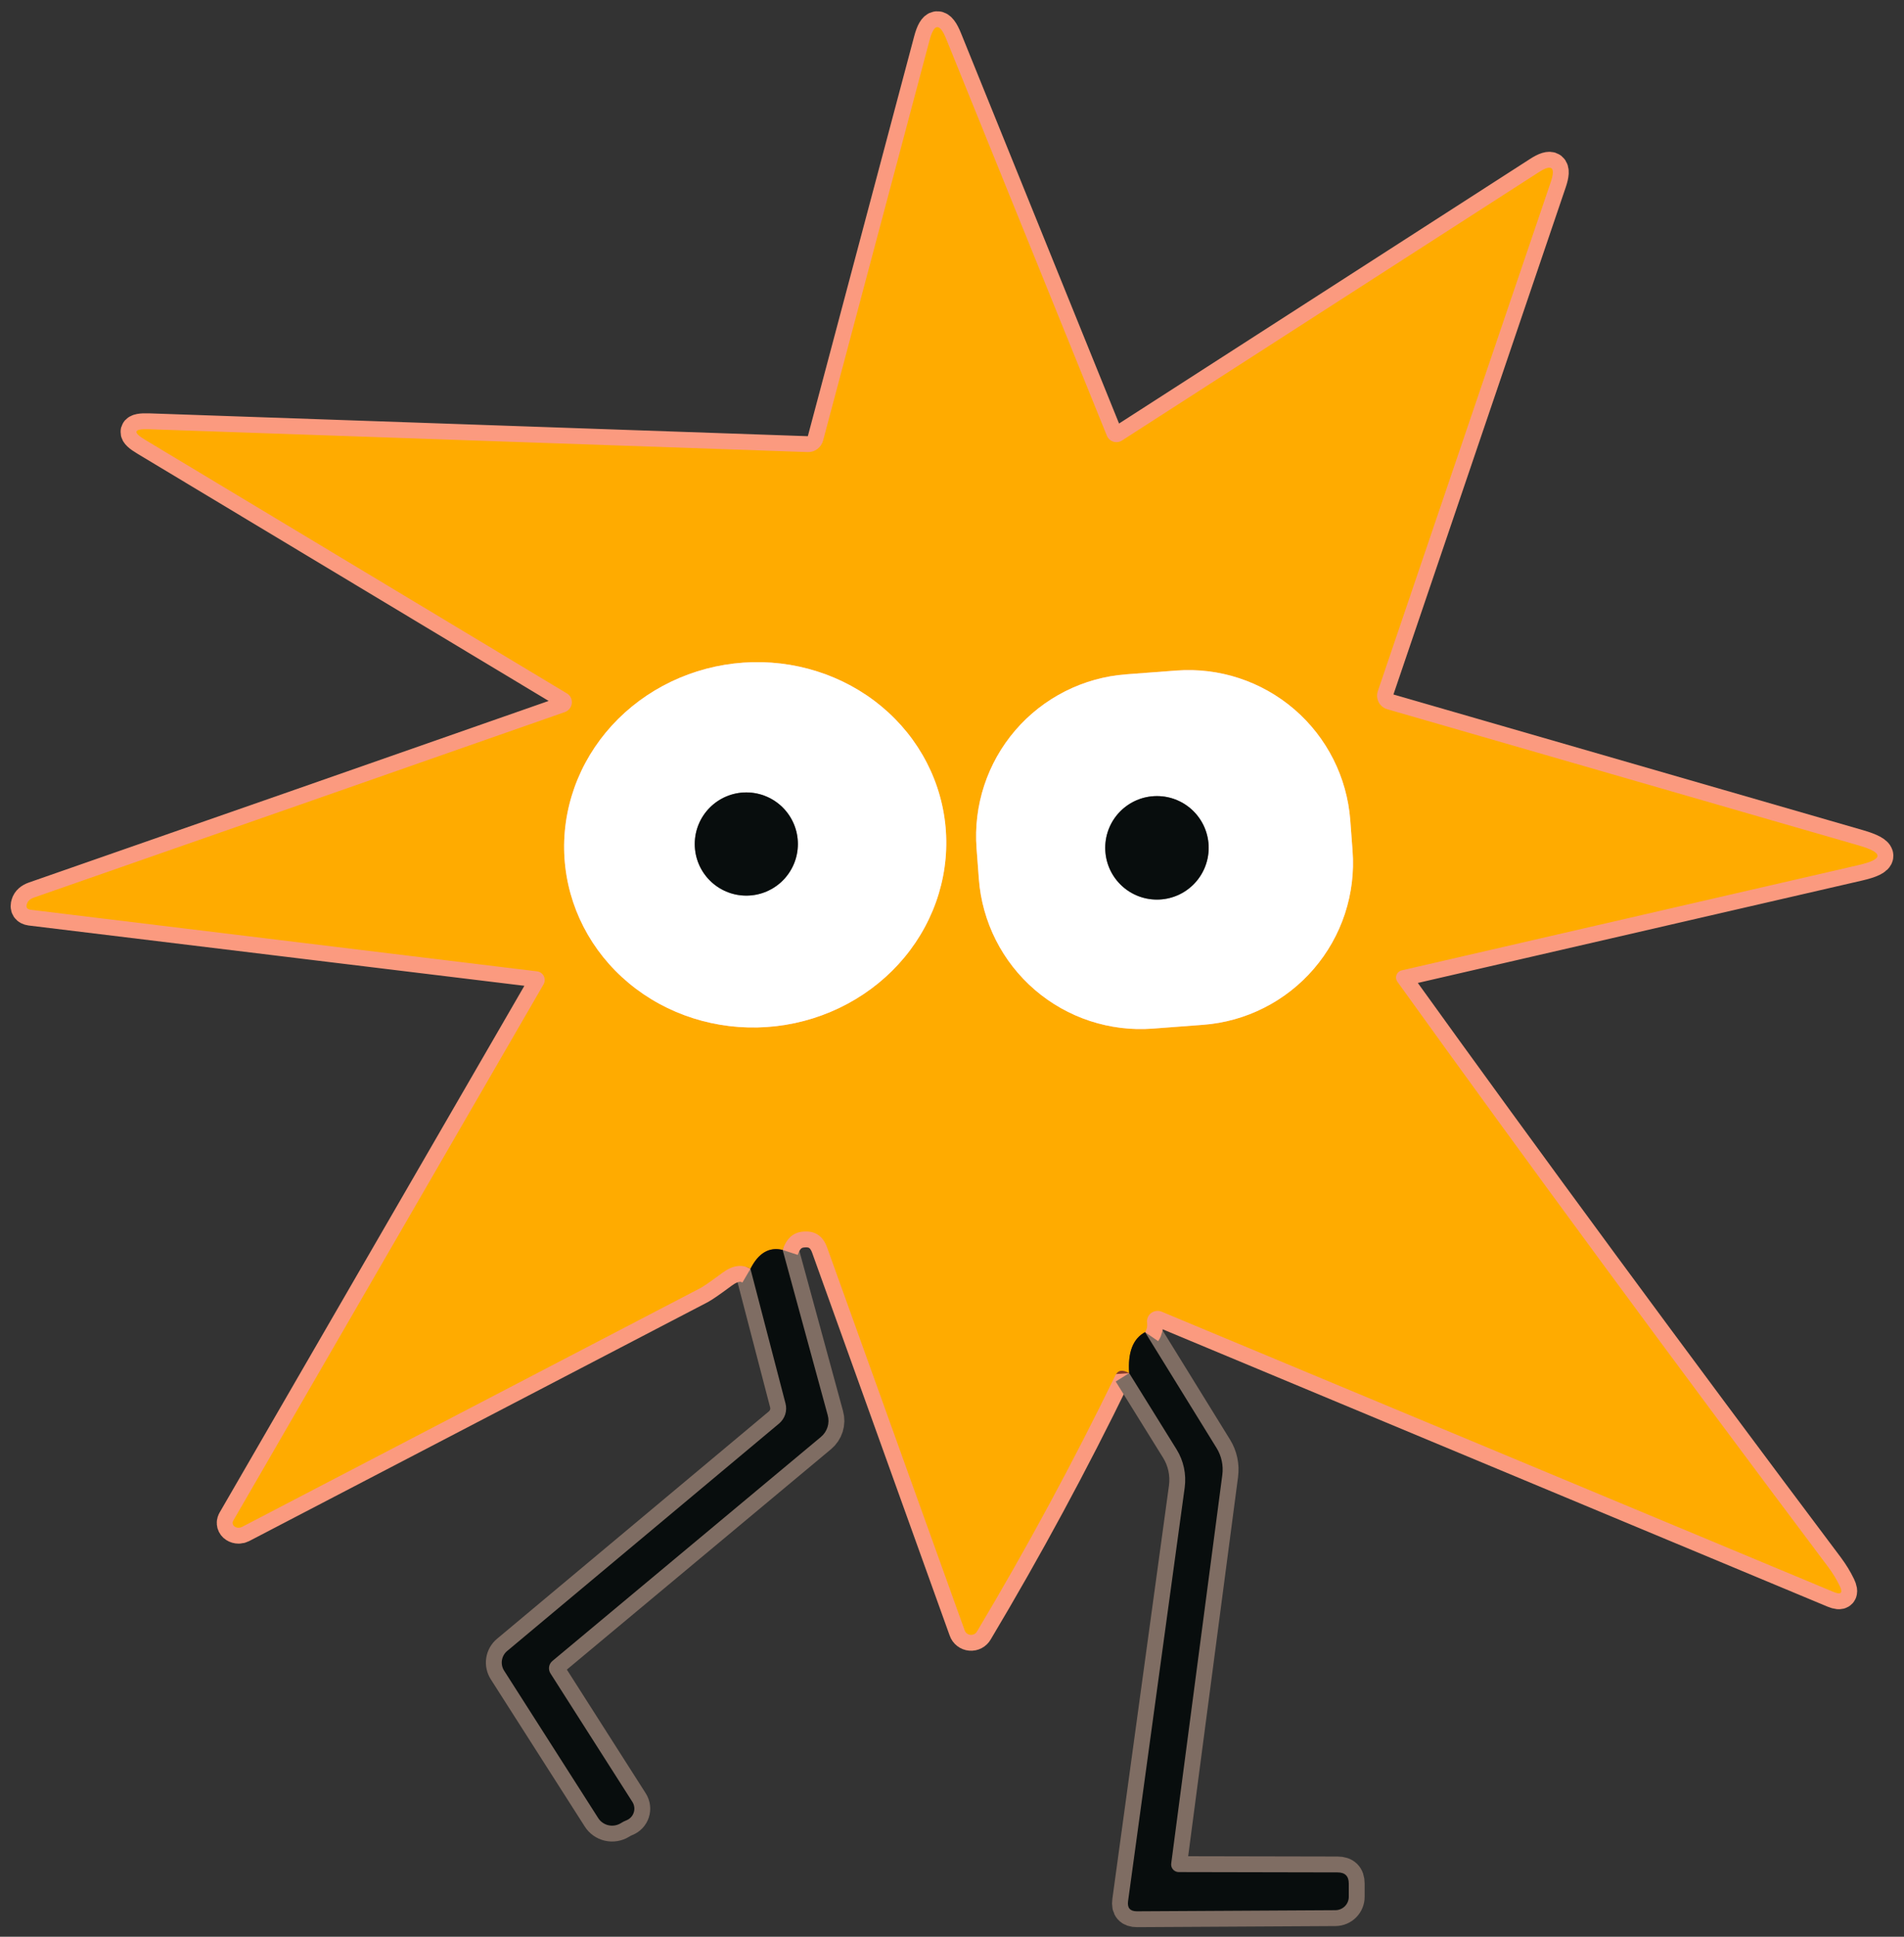 <svg width="120" height="122" viewBox="0 0 120 122" fill="none" xmlns="http://www.w3.org/2000/svg">
<rect x="0" y="0" width="120" height="122" fill="#333333" stroke="none"/>
<path d="M47.297 79.928L49.507 88.407C49.566 88.632 49.56 88.869 49.49 89.092C49.419 89.315 49.286 89.515 49.107 89.668L31.967 103.998C31.787 104.146 31.669 104.356 31.634 104.586C31.599 104.817 31.65 105.052 31.777 105.248L37.697 114.518C37.842 114.749 38.074 114.913 38.341 114.975C38.609 115.037 38.891 114.991 39.127 114.848C39.24 114.774 39.357 114.714 39.477 114.668C39.586 114.625 39.684 114.559 39.764 114.474C39.844 114.39 39.905 114.288 39.941 114.177C39.977 114.066 39.989 113.949 39.974 113.833C39.959 113.717 39.919 113.606 39.857 113.508L34.697 105.418C34.617 105.294 34.584 105.145 34.606 105C34.628 104.854 34.703 104.722 34.817 104.628L51.737 90.518C51.934 90.353 52.079 90.136 52.156 89.893C52.232 89.65 52.236 89.391 52.167 89.148L49.327 78.737" stroke="#7F6D63" stroke-width="2"/>
<path d="M49.327 78.737C49.547 78.064 49.934 77.684 50.487 77.597C51.3 77.477 51.847 77.804 52.127 78.577L60.797 102.697C60.824 102.775 60.873 102.844 60.939 102.894C61.004 102.945 61.082 102.976 61.164 102.983C61.247 102.991 61.329 102.974 61.403 102.936C61.476 102.898 61.536 102.839 61.577 102.767C64.724 97.494 67.63 92.117 70.297 86.637C70.457 86.304 70.747 86.257 71.167 86.497" stroke="#FB9A7F" stroke-width="2"/>
<path d="M71.167 86.497L74.157 91.307C74.597 92.018 74.777 92.863 74.667 93.697L71.097 119.757C71.037 120.184 71.224 120.397 71.657 120.397L84.167 120.327C84.392 120.325 84.607 120.234 84.765 120.074C84.922 119.915 85.01 119.7 85.007 119.477V118.647C85.007 118.181 84.77 117.947 84.297 117.947L74.287 117.927C74.218 117.927 74.151 117.911 74.089 117.882C74.026 117.853 73.971 117.811 73.927 117.759C73.882 117.707 73.849 117.646 73.83 117.58C73.811 117.514 73.807 117.445 73.817 117.377L77.037 92.907C77.114 92.319 76.987 91.722 76.677 91.217L72.167 83.917" stroke="#7F6D63" stroke-width="2"/>
<path d="M72.167 83.917C72.281 83.75 72.324 83.554 72.297 83.327C72.28 83.212 72.295 83.094 72.339 82.986C72.383 82.878 72.456 82.784 72.55 82.713C72.643 82.641 72.754 82.596 72.871 82.581C72.989 82.566 73.108 82.582 73.217 82.627L115.577 100.287C116.037 100.474 116.161 100.344 115.947 99.897C115.754 99.497 115.514 99.104 115.227 98.717C105.34 85.557 96.287 73.264 88.067 61.837C88.025 61.776 87.997 61.705 87.988 61.63C87.979 61.556 87.988 61.481 88.015 61.411C88.041 61.341 88.085 61.279 88.141 61.229C88.197 61.18 88.264 61.145 88.337 61.127L117.117 54.497C118.724 54.13 118.734 53.717 117.147 53.257L87.437 44.677C87.321 44.644 87.213 44.588 87.12 44.512C87.026 44.436 86.949 44.342 86.893 44.236C86.837 44.129 86.803 44.012 86.793 43.892C86.784 43.772 86.799 43.651 86.837 43.537L97.737 11.467C98.057 10.52 97.8 10.317 96.967 10.857L70.717 27.747C70.636 27.8 70.544 27.834 70.449 27.846C70.353 27.859 70.255 27.85 70.163 27.82C70.071 27.791 69.987 27.741 69.917 27.675C69.847 27.608 69.792 27.527 69.757 27.437L59.637 2.457C59.224 1.437 58.874 1.46 58.587 2.527L51.877 27.747C51.82 27.963 51.692 28.153 51.514 28.286C51.336 28.419 51.118 28.486 50.897 28.477L9.367 27.037C8.414 27.004 8.347 27.23 9.167 27.717L35.727 43.677C35.834 43.74 35.92 43.833 35.975 43.943C36.03 44.054 36.052 44.179 36.039 44.303C36.025 44.427 35.976 44.545 35.898 44.643C35.82 44.741 35.715 44.815 35.597 44.857C24.437 48.764 13.287 52.657 2.147 56.537C1.9 56.624 1.751 56.757 1.697 56.937C1.624 57.15 1.701 57.274 1.927 57.307L33.847 61.187C33.937 61.198 34.023 61.231 34.097 61.284C34.172 61.336 34.232 61.406 34.272 61.487C34.313 61.568 34.333 61.658 34.33 61.749C34.328 61.84 34.302 61.928 34.257 62.007L14.697 95.797C14.662 95.858 14.653 95.931 14.671 96C14.69 96.069 14.735 96.129 14.797 96.167C14.87 96.214 14.95 96.237 15.037 96.237C15.111 96.237 15.181 96.22 15.247 96.187C24.881 91.174 34.514 86.157 44.147 81.137C44.347 81.03 44.804 80.714 45.517 80.187C46.17 79.7 46.764 79.614 47.297 79.927" stroke="#FB9A7F" stroke-width="2"/>
<path d="M72.167 83.917C71.407 84.324 71.074 85.184 71.167 86.497" stroke="#843B29" stroke-width="2"/>
<path d="M49.327 78.737C48.48 78.531 47.803 78.927 47.297 79.927" stroke="#843B29" stroke-width="2"/>
<path d="M59.565 51.812C59.209 48.782 57.606 46.025 55.111 44.147C52.614 42.269 49.429 41.423 46.255 41.796C44.684 41.981 43.162 42.459 41.777 43.203C40.393 43.948 39.172 44.944 38.186 46.135C37.199 47.327 36.465 48.689 36.027 50.145C35.588 51.602 35.453 53.123 35.629 54.623C35.985 57.653 37.587 60.41 40.083 62.288C42.579 64.166 45.764 65.012 48.938 64.639C50.51 64.454 52.032 63.976 53.416 63.231C54.801 62.487 56.021 61.491 57.008 60.3C57.995 59.108 58.728 57.746 59.167 56.289C59.606 54.833 59.741 53.311 59.565 51.812Z" stroke="#FFB4A2" stroke-width="2"/>
<path d="M85.101 51.664C84.897 48.962 83.629 46.45 81.574 44.682C79.519 42.915 76.846 42.036 74.143 42.239L70.972 42.478C69.634 42.578 68.328 42.942 67.13 43.547C65.933 44.152 64.865 44.987 63.99 46.005C63.115 47.022 62.449 48.202 62.03 49.477C61.611 50.752 61.447 52.097 61.547 53.435L61.693 55.37C61.896 58.073 63.164 60.584 65.219 62.352C67.274 64.119 69.947 64.998 72.65 64.795L75.821 64.556C77.16 64.456 78.465 64.093 79.663 63.487C80.861 62.882 81.928 62.047 82.803 61.03C83.678 60.012 84.344 58.832 84.764 57.557C85.183 56.282 85.347 54.937 85.246 53.599L85.101 51.664Z" stroke="#FFB4A2" stroke-width="2"/>
<path d="M50.287 53.167C50.287 52.305 49.945 51.479 49.335 50.869C48.726 50.26 47.899 49.917 47.037 49.917C46.175 49.917 45.348 50.26 44.739 50.869C44.129 51.479 43.787 52.305 43.787 53.167C43.787 54.029 44.129 54.856 44.739 55.465C45.348 56.075 46.175 56.417 47.037 56.417C47.899 56.417 48.726 56.075 49.335 55.465C49.945 54.856 50.287 54.029 50.287 53.167Z" stroke="#848686" stroke-width="2"/>
<path d="M76.177 53.407C76.177 52.543 75.833 51.713 75.222 51.102C74.611 50.491 73.781 50.147 72.917 50.147C72.052 50.147 71.223 50.491 70.612 51.102C70 51.713 69.657 52.543 69.657 53.407C69.657 54.272 70 55.101 70.612 55.712C71.223 56.324 72.052 56.667 72.917 56.667C73.781 56.667 74.611 56.324 75.222 55.712C75.833 55.101 76.177 54.272 76.177 53.407Z" stroke="#848686" stroke-width="2"/>
<path d="M72.167 83.917C71.407 84.324 71.074 85.184 71.167 86.497C70.747 86.257 70.457 86.304 70.297 86.637C67.63 92.117 64.724 97.494 61.577 102.767C61.536 102.839 61.476 102.898 61.403 102.936C61.33 102.974 61.247 102.991 61.165 102.983C61.082 102.976 61.004 102.945 60.939 102.894C60.874 102.844 60.825 102.775 60.797 102.697L52.127 78.577C51.847 77.804 51.3 77.477 50.487 77.597C49.934 77.684 49.547 78.064 49.327 78.737C48.48 78.53 47.804 78.927 47.297 79.927C46.764 79.614 46.17 79.7 45.517 80.187C44.804 80.714 44.347 81.03 44.147 81.137C34.514 86.157 24.881 91.174 15.247 96.187C15.181 96.22 15.111 96.237 15.037 96.237C14.95 96.237 14.87 96.214 14.797 96.167C14.735 96.129 14.69 96.069 14.671 96C14.653 95.931 14.662 95.858 14.697 95.797L34.257 62.007C34.302 61.928 34.328 61.84 34.33 61.749C34.333 61.658 34.313 61.568 34.272 61.487C34.232 61.406 34.172 61.336 34.097 61.284C34.023 61.231 33.937 61.198 33.847 61.187L1.927 57.307C1.701 57.274 1.624 57.15 1.697 56.937C1.751 56.757 1.9 56.624 2.147 56.537C13.287 52.657 24.437 48.764 35.597 44.857C35.715 44.815 35.82 44.741 35.898 44.643C35.976 44.545 36.025 44.427 36.039 44.303C36.052 44.179 36.03 44.054 35.975 43.943C35.92 43.833 35.834 43.74 35.727 43.677L9.167 27.717C8.347 27.23 8.414 27.004 9.367 27.037L50.897 28.477C51.118 28.486 51.336 28.419 51.514 28.286C51.692 28.153 51.82 27.963 51.877 27.747L58.587 2.527C58.874 1.46 59.224 1.437 59.637 2.457L69.757 27.437C69.792 27.527 69.847 27.608 69.917 27.675C69.987 27.741 70.071 27.791 70.163 27.82C70.255 27.85 70.353 27.859 70.449 27.846C70.544 27.834 70.636 27.8 70.717 27.747L96.967 10.857C97.8 10.317 98.057 10.52 97.737 11.467L86.837 43.537C86.799 43.651 86.784 43.772 86.793 43.892C86.803 44.012 86.837 44.129 86.893 44.236C86.949 44.342 87.026 44.436 87.12 44.512C87.213 44.588 87.321 44.644 87.437 44.677L117.147 53.257C118.734 53.717 118.724 54.13 117.117 54.497L88.337 61.127C88.264 61.145 88.197 61.18 88.141 61.229C88.085 61.279 88.041 61.341 88.015 61.411C87.988 61.481 87.979 61.556 87.988 61.63C87.997 61.705 88.025 61.776 88.067 61.837C96.287 73.264 105.34 85.557 115.227 98.717C115.514 99.104 115.754 99.497 115.947 99.897C116.161 100.344 116.037 100.474 115.577 100.287L73.217 82.627C73.108 82.582 72.989 82.566 72.871 82.581C72.754 82.596 72.643 82.641 72.55 82.713C72.456 82.784 72.383 82.878 72.339 82.986C72.295 83.094 72.28 83.212 72.297 83.327C72.324 83.554 72.281 83.75 72.167 83.917ZM59.565 51.811C59.209 48.782 57.607 46.025 55.111 44.147C52.615 42.269 49.429 41.423 46.255 41.796C44.684 41.98 43.162 42.459 41.778 43.203C40.393 43.948 39.173 44.944 38.186 46.135C37.199 47.326 36.466 48.689 36.027 50.145C35.588 51.602 35.453 53.123 35.63 54.623C35.985 57.652 37.587 60.409 40.083 62.287C42.579 64.166 45.765 65.011 48.939 64.639C50.511 64.454 52.032 63.976 53.417 63.231C54.801 62.487 56.022 61.49 57.008 60.299C57.995 59.108 58.729 57.745 59.167 56.289C59.606 54.833 59.741 53.311 59.565 51.811ZM85.101 51.664C84.898 48.961 83.629 46.45 81.574 44.682C79.519 42.915 76.847 42.036 74.144 42.239L70.973 42.478C69.634 42.578 68.329 42.942 67.131 43.547C65.933 44.152 64.866 44.987 63.991 46.005C63.116 47.022 62.449 48.202 62.03 49.477C61.611 50.752 61.447 52.097 61.548 53.435L61.693 55.37C61.896 58.073 63.165 60.584 65.22 62.352C67.275 64.119 69.948 64.998 72.651 64.795L75.822 64.556C77.16 64.456 78.465 64.093 79.663 63.487C80.861 62.882 81.928 62.047 82.803 61.03C83.679 60.012 84.345 58.832 84.764 57.557C85.183 56.282 85.347 54.937 85.247 53.599L85.101 51.664Z" fill="#FFAB00"/>
<path d="M59.565 51.812C59.741 53.311 59.606 54.833 59.167 56.289C58.728 57.746 57.995 59.108 57.008 60.3C56.021 61.491 54.801 62.487 53.416 63.231C52.032 63.976 50.51 64.454 48.938 64.639C45.764 65.012 42.579 64.166 40.083 62.288C37.587 60.41 35.985 57.653 35.629 54.623C35.453 53.123 35.588 51.602 36.027 50.145C36.465 48.689 37.199 47.327 38.186 46.135C39.172 44.944 40.393 43.948 41.777 43.203C43.162 42.459 44.684 41.981 46.255 41.796C49.429 41.423 52.614 42.269 55.111 44.147C57.606 46.025 59.209 48.782 59.565 51.812ZM50.287 53.167C50.287 52.306 49.944 51.479 49.335 50.869C48.725 50.26 47.899 49.917 47.037 49.917C46.175 49.917 45.348 50.26 44.739 50.869C44.129 51.479 43.787 52.306 43.787 53.167C43.787 54.029 44.129 54.856 44.739 55.465C45.348 56.075 46.175 56.417 47.037 56.417C47.899 56.417 48.725 56.075 49.335 55.465C49.944 54.856 50.287 54.029 50.287 53.167Z" fill="white"/>
<path d="M85.246 53.599C85.347 54.937 85.183 56.282 84.764 57.557C84.344 58.832 83.678 60.012 82.803 61.03C81.928 62.047 80.861 62.882 79.663 63.487C78.465 64.093 77.16 64.456 75.821 64.556L72.65 64.795C69.947 64.998 67.274 64.119 65.219 62.352C63.164 60.584 61.896 58.073 61.693 55.37L61.547 53.435C61.447 52.097 61.611 50.752 62.03 49.477C62.449 48.202 63.115 47.022 63.99 46.005C64.865 44.987 65.933 44.152 67.13 43.547C68.328 42.942 69.634 42.578 70.972 42.478L74.143 42.239C76.846 42.036 79.519 42.915 81.574 44.682C83.629 46.45 84.897 48.962 85.101 51.664L85.246 53.599ZM76.177 53.407C76.177 52.542 75.833 51.713 75.222 51.102C74.611 50.491 73.781 50.147 72.917 50.147C72.052 50.147 71.223 50.491 70.612 51.102C70 51.713 69.657 52.542 69.657 53.407C69.657 54.272 70 55.101 70.612 55.712C71.223 56.324 72.052 56.667 72.917 56.667C73.781 56.667 74.611 56.324 75.222 55.712C75.833 55.101 76.177 54.272 76.177 53.407Z" fill="white"/>
<path d="M47.037 56.417C48.832 56.417 50.287 54.962 50.287 53.167C50.287 51.372 48.832 49.917 47.037 49.917C45.242 49.917 43.787 51.372 43.787 53.167C43.787 54.962 45.242 56.417 47.037 56.417Z" fill="#080D0D"/>
<path d="M72.917 56.667C74.717 56.667 76.177 55.208 76.177 53.407C76.177 51.607 74.717 50.147 72.917 50.147C71.116 50.147 69.657 51.607 69.657 53.407C69.657 55.208 71.116 56.667 72.917 56.667Z" fill="#080D0D"/>
<path d="M49.327 78.737L52.167 89.147C52.236 89.391 52.232 89.65 52.156 89.893C52.079 90.136 51.934 90.353 51.737 90.517L34.817 104.627C34.703 104.721 34.628 104.854 34.606 105C34.584 105.145 34.617 105.294 34.697 105.417L39.857 113.507C39.919 113.606 39.959 113.717 39.974 113.833C39.989 113.949 39.977 114.066 39.941 114.177C39.905 114.288 39.844 114.39 39.764 114.474C39.684 114.559 39.586 114.625 39.477 114.667C39.357 114.714 39.24 114.774 39.127 114.847C38.891 114.991 38.609 115.037 38.341 114.975C38.074 114.913 37.842 114.749 37.697 114.517L31.777 105.247C31.65 105.052 31.599 104.817 31.634 104.586C31.669 104.356 31.787 104.146 31.967 103.997L49.107 89.667C49.286 89.515 49.419 89.315 49.49 89.092C49.56 88.869 49.566 88.632 49.507 88.407L47.297 79.927C47.804 78.927 48.48 78.531 49.327 78.737Z" fill="#080D0D"/>
<path d="M72.167 83.917L76.677 91.217C76.987 91.722 77.114 92.319 77.037 92.907L73.817 117.377C73.807 117.445 73.811 117.514 73.83 117.58C73.849 117.646 73.882 117.707 73.927 117.759C73.971 117.811 74.026 117.853 74.089 117.882C74.151 117.911 74.218 117.927 74.287 117.927L84.297 117.947C84.77 117.947 85.007 118.181 85.007 118.647V119.477C85.01 119.7 84.922 119.915 84.765 120.074C84.607 120.234 84.392 120.325 84.167 120.327L71.657 120.397C71.224 120.397 71.037 120.184 71.097 119.757L74.667 93.697C74.777 92.863 74.597 92.018 74.157 91.307L71.167 86.497C71.073 85.184 71.407 84.324 72.167 83.917Z" fill="#080D0D"/>
</svg>
